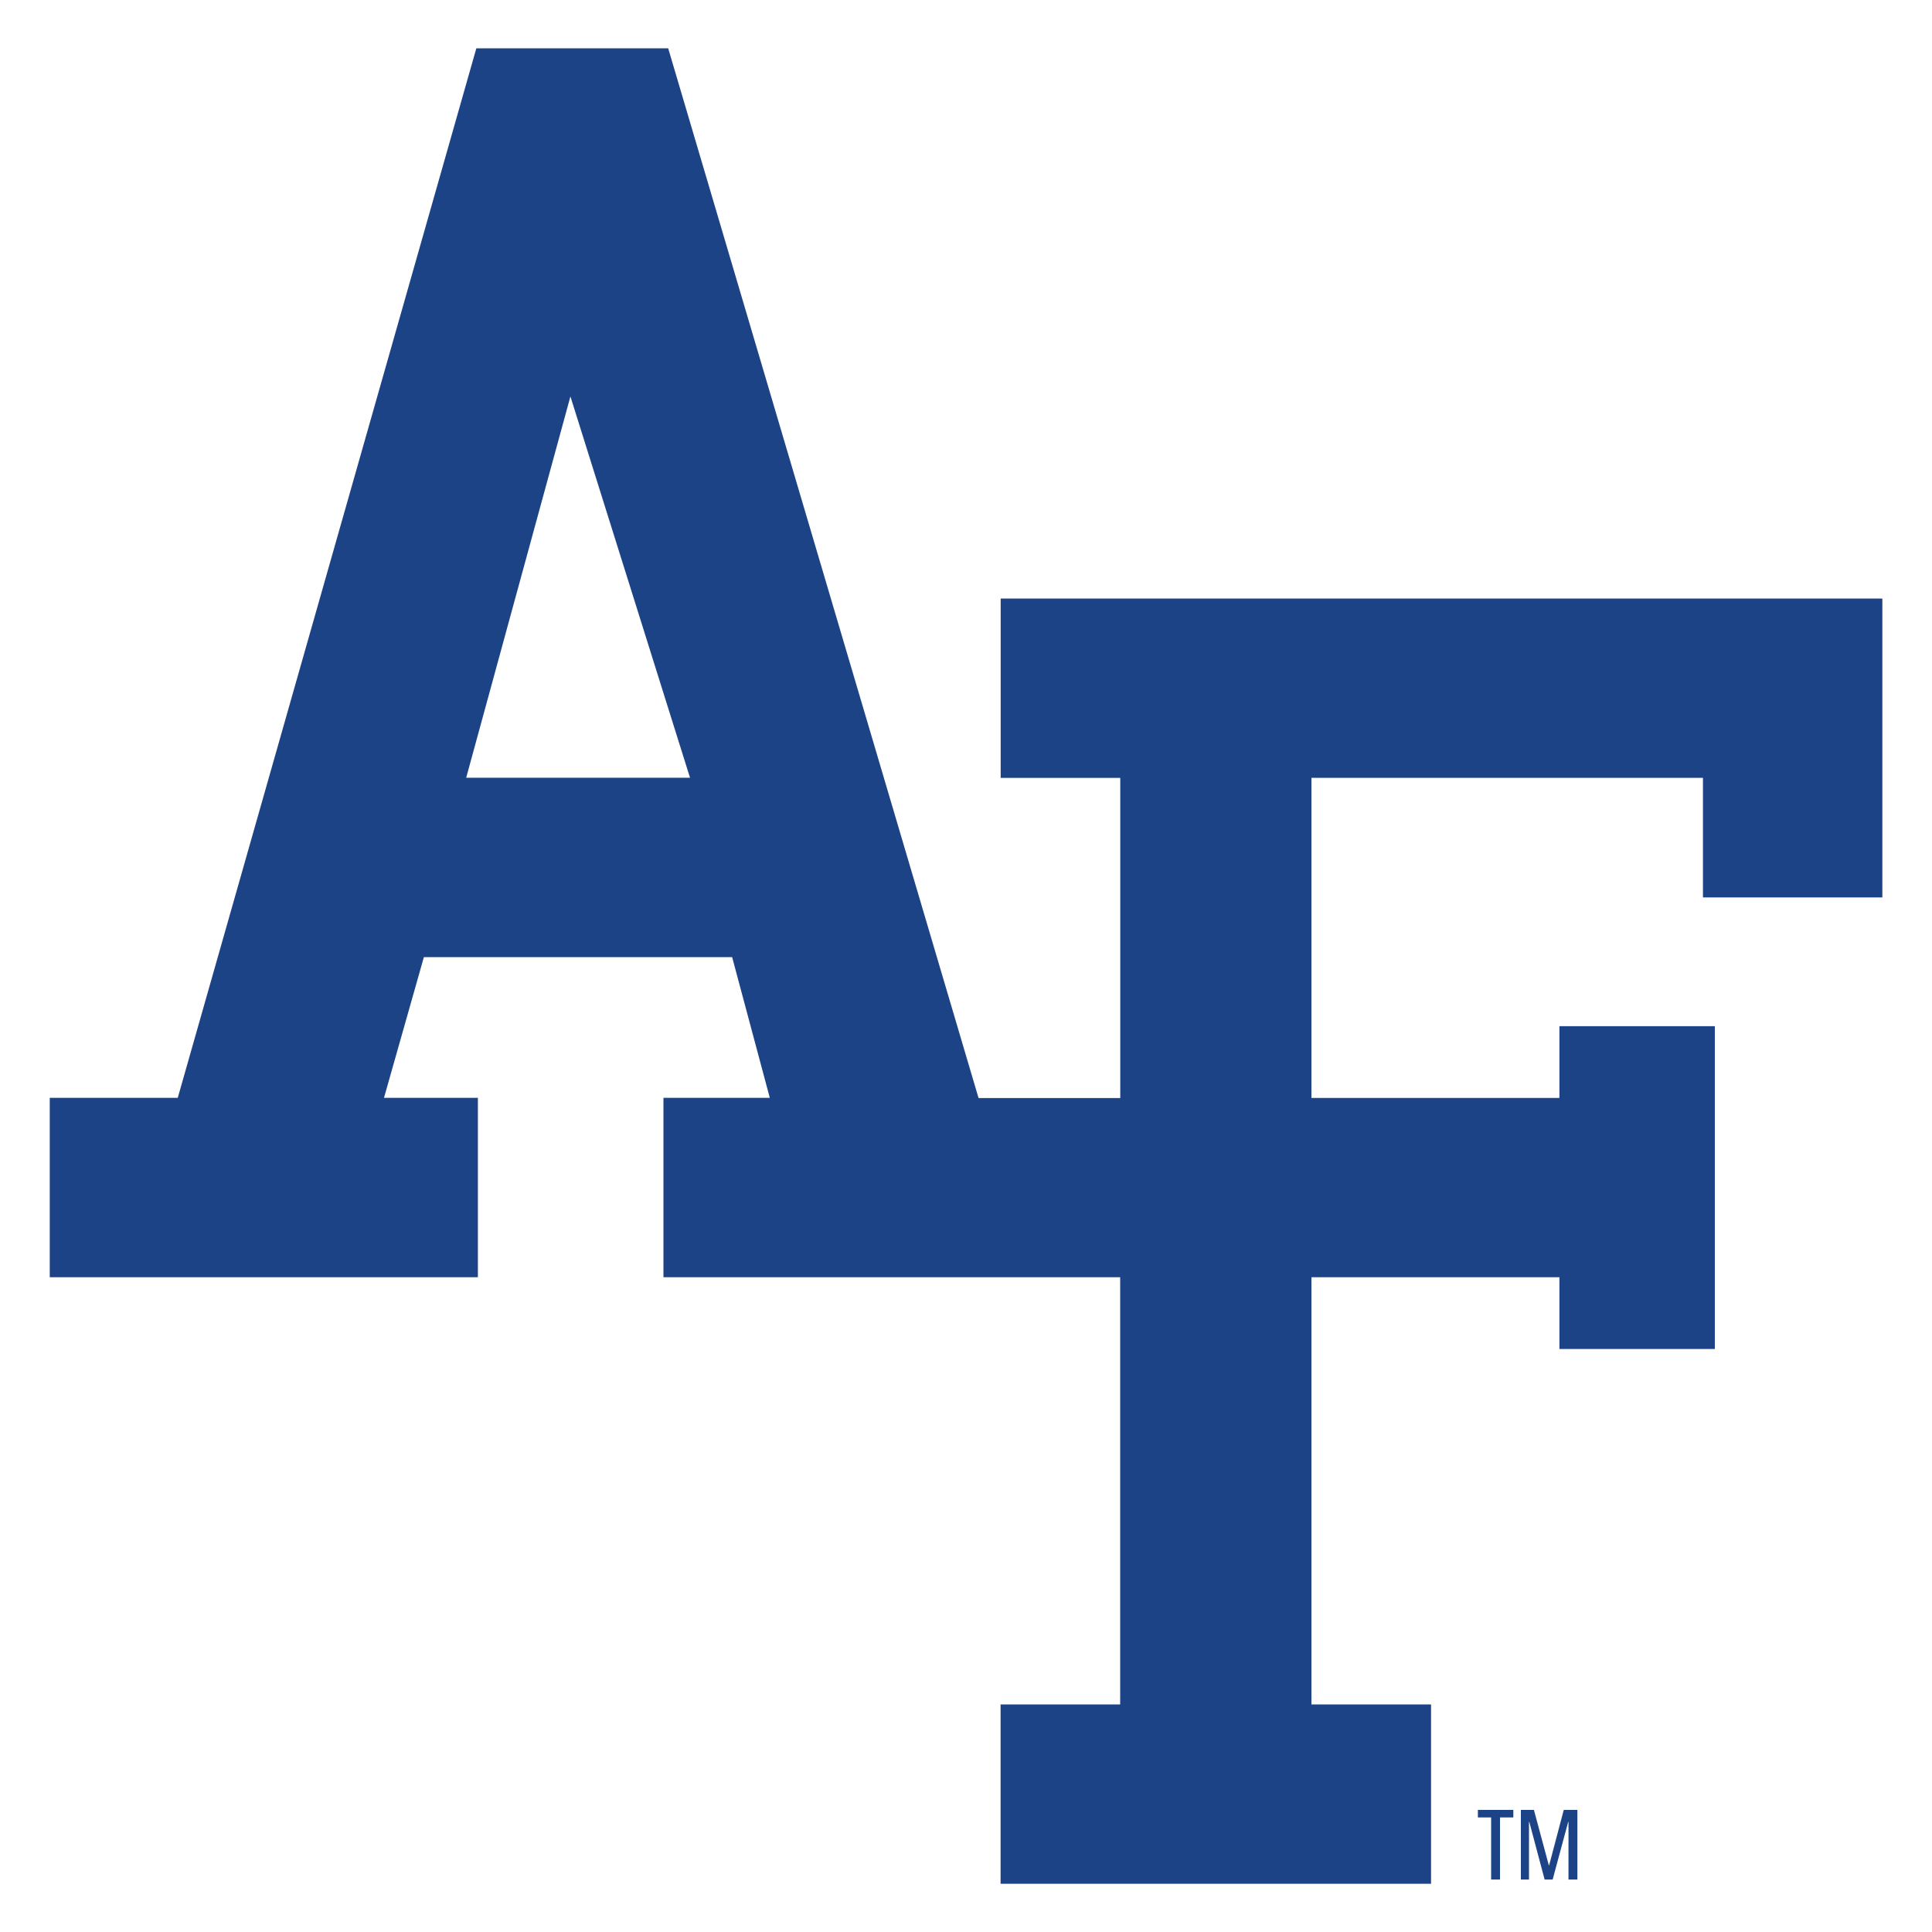 <?xml version="1.0" encoding="UTF-8"?>
<svg id="Layer_1" xmlns="http://www.w3.org/2000/svg" version="1.1" viewBox="0 0 200 200">
  <!-- Generator: Adobe Illustrator 30.0.0, SVG Export Plug-In . SVG Version: 2.1.1 Build 123)  -->
  <defs>
    <style>
      .st0 {
        fill: #1d4387;
      }
    </style>
  </defs>
  <path class="st0" d="M59.05,41.04l12.38,39.47h-23.17l10.79-39.47ZM49.31,5l-30.91,108.65H5.15v18.57h44.32v-18.57h-9.72l4.13-14.57h31.91l3.9,14.57h-11.01v18.57h47.28v44.22h-12.38v18.57h44.56v-18.57h-12.38v-44.22h25.67v7.43h16.09v-33.42h-16.09v7.43h-25.67v-33.14h40.53v12.38h18.57v-30.94h-91.27v18.57h12.38v33.14h-14.67L69.17,5h-19.87Z"/>
  <g>
    <path class="st0" d="M155.28,188.14v6.43h-.92v-6.43h-1.37v-.78h3.67v.78h-1.37Z"/>
    <path class="st0" d="M162.37,194.57v-5.97h-.03l-1.61,5.97h-.83l-1.59-5.97h-.03v5.97h-.84v-7.21h1.35l1.54,5.72h.04l1.51-5.72h1.41v7.21h-.92Z"/>
  </g>
</svg>